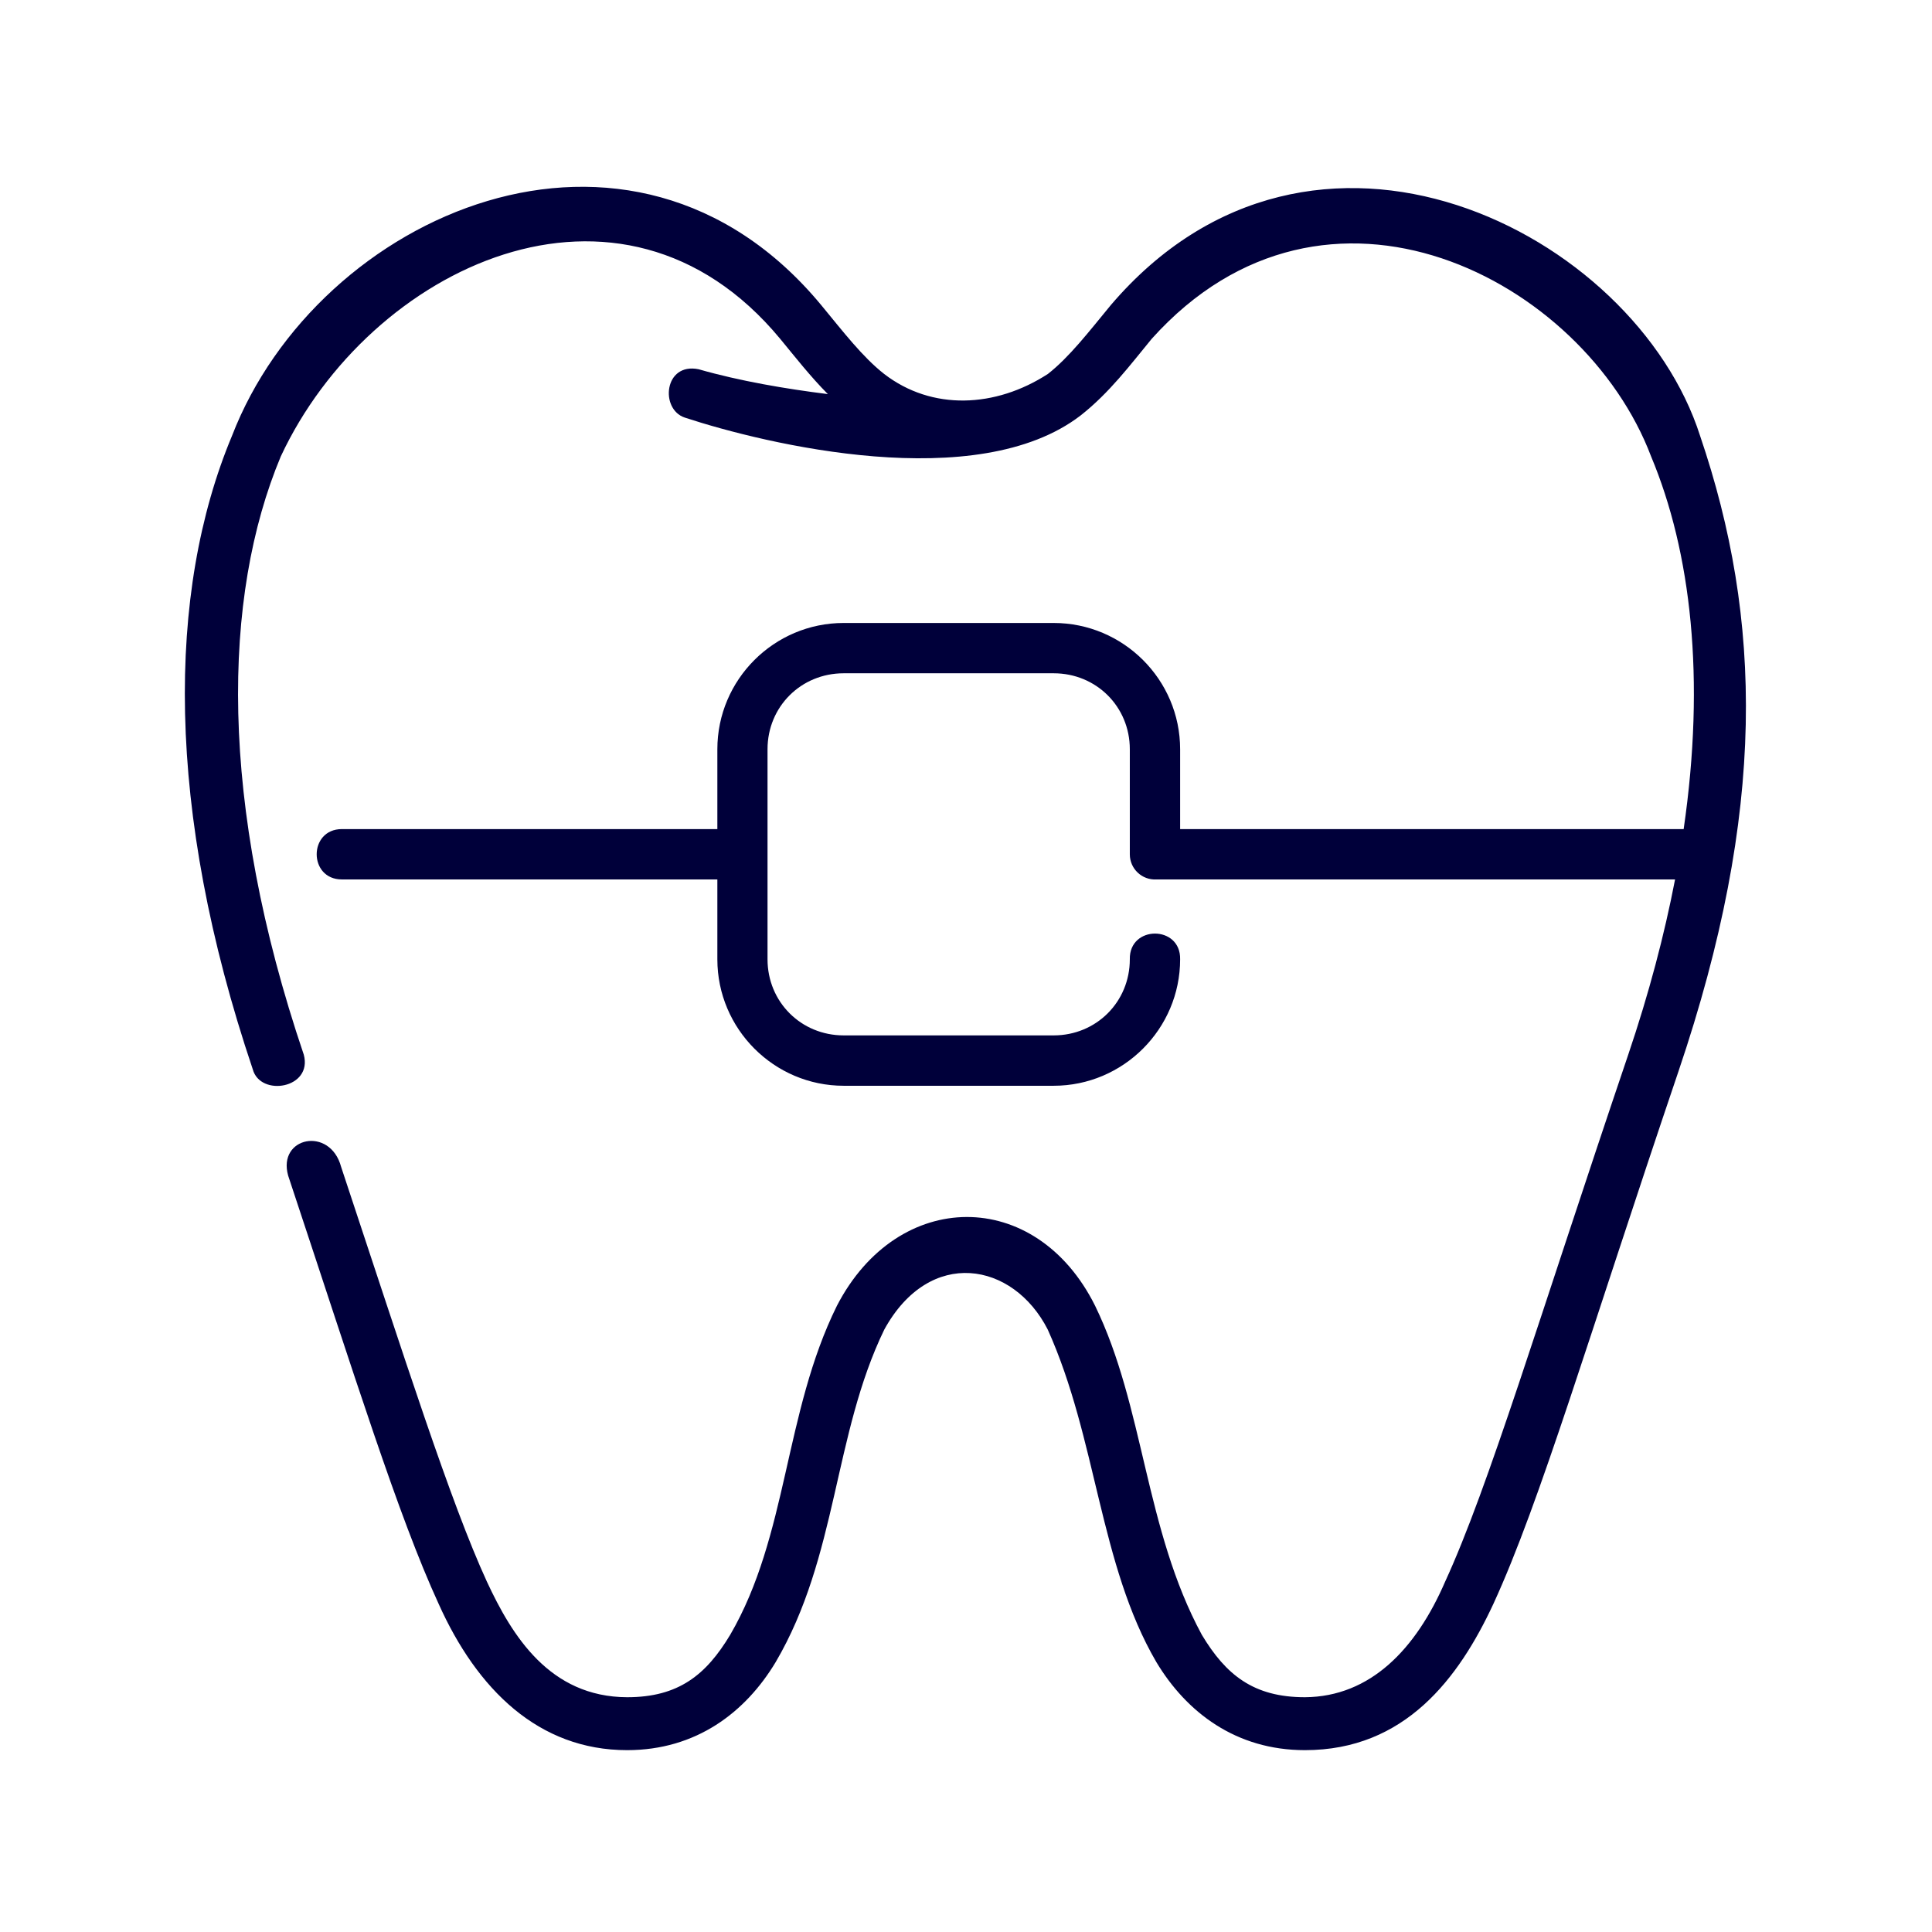 <svg width="96" height="96" viewBox="0 0 96 96" fill="none" xmlns="http://www.w3.org/2000/svg">
<path d="M11.526 21.661C8.287 29.403 8.207 40.22 12.559 53.13C12.93 54.517 15.547 54.091 15.095 52.406C10.851 39.877 11.04 29.639 13.953 22.677C18.346 13.271 30.843 7.275 38.765 16.834C39.515 17.744 40.262 18.701 41.136 19.583C39.041 19.321 36.76 18.935 34.715 18.348C32.996 17.996 32.784 20.33 34.021 20.748C38.056 22.076 48.551 24.6 53.694 20.645C55.128 19.518 56.165 18.126 57.229 16.834C65.899 7.187 78.704 13.867 82.041 22.677C84.029 27.428 84.751 33.707 83.66 41.197H58.64V37.23C58.64 33.771 55.815 30.955 52.356 30.955H41.922C38.463 30.955 35.645 33.771 35.645 37.23V41.197H16.988C15.319 41.197 15.319 43.699 16.988 43.699H35.645V47.667C35.645 51.126 38.463 53.951 41.922 53.951H52.356C55.815 53.951 58.64 51.126 58.64 47.667C58.678 45.963 56.103 45.963 56.14 47.667C56.14 49.784 54.473 51.448 52.356 51.448H41.922C39.805 51.448 38.138 49.784 38.138 47.667V37.23C38.138 35.113 39.805 33.455 41.922 33.455H52.356C54.473 33.455 56.14 35.113 56.14 37.23V42.452C56.141 43.169 56.743 43.739 57.459 43.699H83.233C82.701 46.458 81.937 49.362 80.906 52.406C76.423 65.637 73.977 73.874 71.807 78.594C70.362 81.936 68.101 84.31 64.842 84.334C62.285 84.334 60.915 83.224 59.719 81.234C56.882 75.992 56.861 69.908 54.414 64.881C51.467 58.97 44.611 59.035 41.587 64.881C38.957 70.198 39.159 76.3 36.282 81.234C35.086 83.224 33.719 84.334 31.162 84.334C27.308 84.32 25.444 81.279 24.195 78.594C22.392 74.672 20.159 67.649 16.951 57.984C16.404 55.943 13.773 56.495 14.319 58.419C17.675 68.524 19.794 75.341 21.795 79.693C23.704 83.947 26.762 86.964 31.162 86.964C34.596 86.964 37.046 85.082 38.543 82.589C41.627 77.339 41.407 71.287 43.941 66.063C46.201 61.953 50.344 62.698 52.061 66.063C54.51 71.492 54.623 77.738 57.459 82.589C58.956 85.082 61.408 86.964 64.842 86.964C69.811 86.964 72.484 83.398 74.207 79.693C76.544 74.609 78.93 66.436 83.399 53.245C87.79 40.284 87.571 30.755 84.478 21.661C81.24 11.51 65.242 3.393 55.198 15.157C54.089 16.503 53.141 17.738 52.071 18.58C49.464 20.27 46.308 20.414 43.931 18.58C42.86 17.738 41.913 16.503 40.803 15.157C31.35 3.748 15.79 10.61 11.526 21.661V21.661Z" fill="#00003A"/>
</svg>
